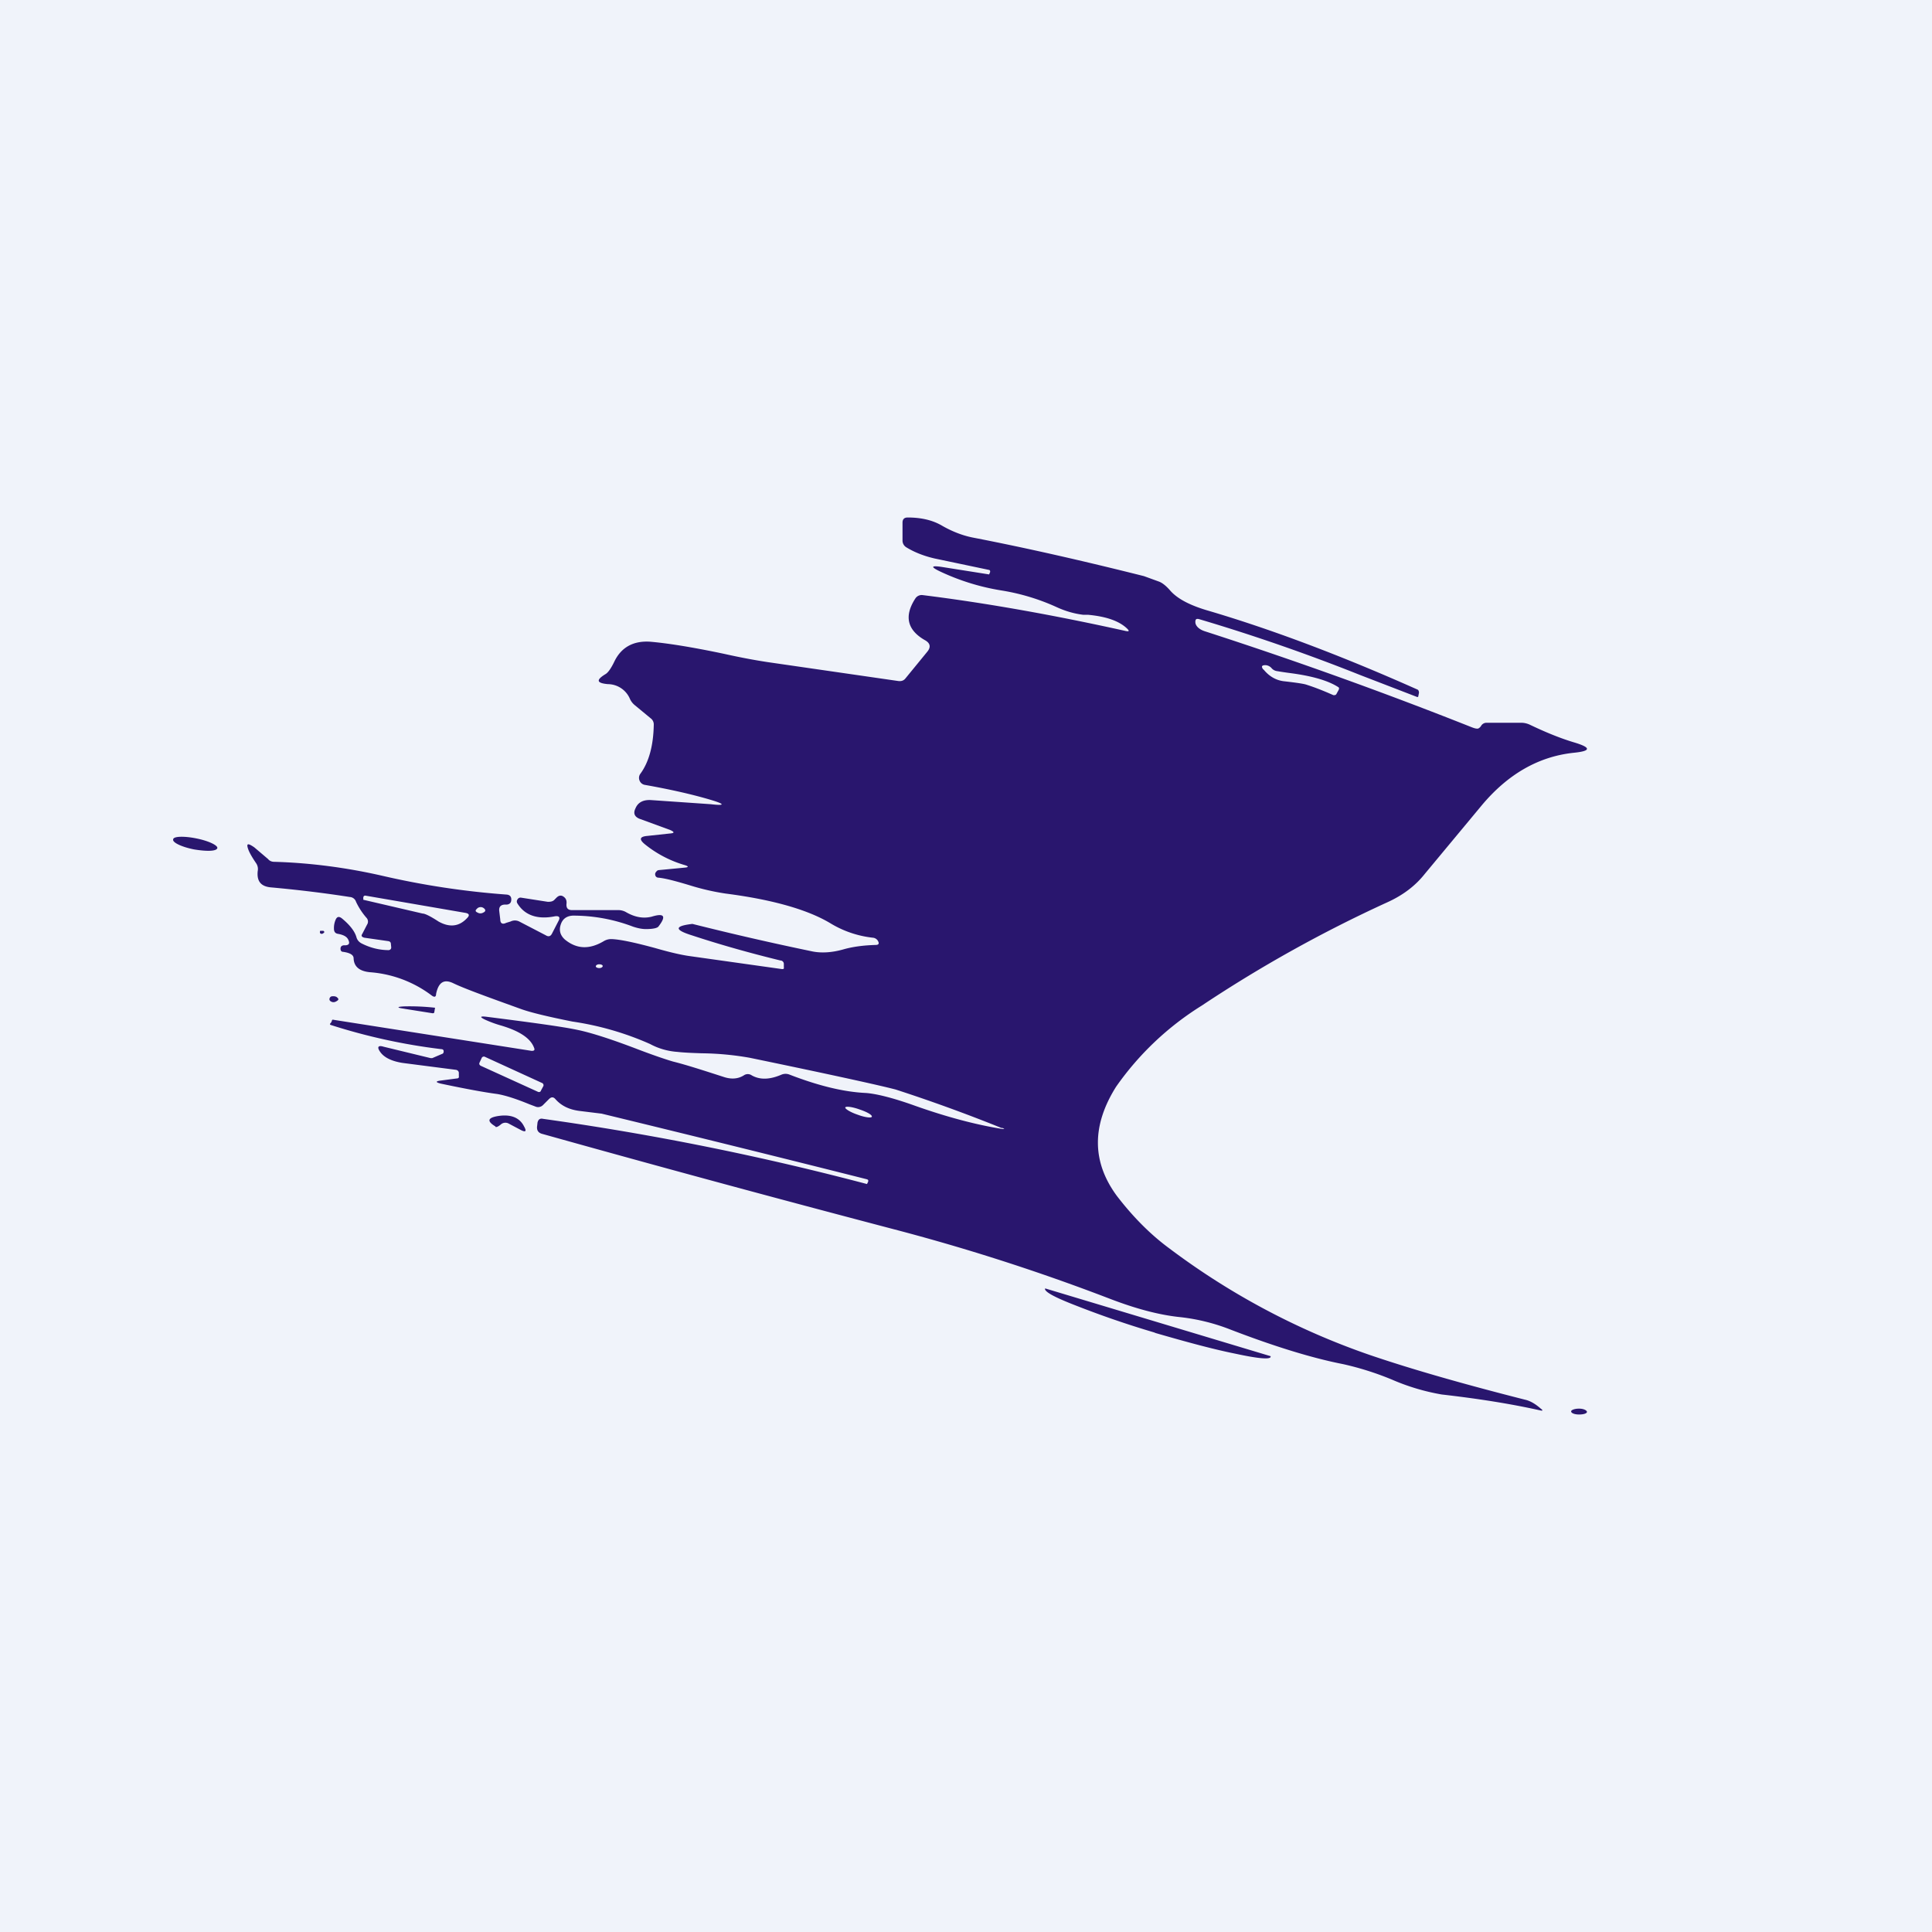 <svg width="56" height="56" viewBox="0 0 56 56" xmlns="http://www.w3.org/2000/svg"><path fill="#F0F3FA" d="M0 0h56v56H0z"/><path fill-rule="evenodd" d="M29.04 32.7a46.6 46.6 0 0 0-3.08-1.12c-.5-.13-1.91-.44-4.23-.92a8.47 8.47 0 0 0-1.39-.13c-.3-.01-.53-.02-.7-.04-.29-.02-.56-.1-.8-.23a8.63 8.63 0 0 0-2.25-.65c-.7-.14-1.2-.26-1.48-.36-1-.36-1.66-.6-1.97-.75-.27-.13-.43-.03-.5.31 0 .09-.05.1-.12.05a3.38 3.38 0 0 0-1.8-.68c-.3-.03-.46-.16-.47-.4 0-.1-.1-.16-.3-.19-.05 0-.08-.03-.08-.09s.03-.09.09-.1h.06c.1-.01.12-.06.08-.15-.04-.1-.14-.15-.29-.18-.09-.01-.13-.06-.13-.15a.6.6 0 0 1 .04-.24c.04-.11.1-.13.19-.06.23.19.37.37.42.54.02.08.07.14.14.18.27.14.54.2.8.2.05-.01.07-.04.07-.08l-.01-.1c0-.05-.03-.07-.07-.08l-.7-.1c-.07-.02-.1-.05-.06-.11l.14-.27a.16.16 0 0 0-.02-.2 2 2 0 0 1-.3-.46.2.2 0 0 0-.18-.14c-.64-.1-1.41-.2-2.3-.28-.28-.03-.4-.18-.37-.47a.3.3 0 0 0-.04-.22c-.13-.19-.2-.32-.23-.4-.07-.19-.02-.2.17-.07l.4.34c.04.05.1.08.18.08 1.05.03 2.1.17 3.11.4a23.58 23.58 0 0 0 3.63.55c.09.01.13.06.13.14 0 .09-.04.14-.13.15h-.07c-.11.01-.16.07-.15.18l.03.25c0 .12.07.15.17.1l.13-.04a.28.28 0 0 1 .25 0l.77.4c.08.05.14.03.18-.05l.18-.35c.07-.12.03-.17-.1-.15-.5.1-.87-.03-1.08-.37a.1.1 0 0 1 0-.12.1.1 0 0 1 .11-.05l.77.12c.08 0 .15-.01.2-.07l.05-.05c.08-.08.16-.08.24 0 .04.04.06.1.05.18-.01.12.04.18.16.18h1.35c.07 0 .14.02.2.05.27.16.52.2.76.14.36-.11.43-.02.2.28-.03.05-.16.08-.37.08-.1 0-.22-.02-.37-.07a4.87 4.87 0 0 0-1.75-.32c-.18.01-.3.1-.35.27-.05.16-.01.3.12.42.34.28.71.3 1.13.05a.42.42 0 0 1 .23-.06c.25.01.67.1 1.26.26.45.13.77.2.98.23l2.7.38c.04 0 .06-.01.05-.05v-.1a.1.1 0 0 0-.1-.1c-.9-.22-1.75-.46-2.57-.73-.51-.16-.5-.27.02-.33a85.06 85.06 0 0 0 3.49.8c.26.05.56.03.88-.06.28-.08.59-.12.94-.13.1 0 .11-.05.06-.13a.19.19 0 0 0-.14-.08 3 3 0 0 1-1.2-.4c-.65-.4-1.67-.7-3.07-.88a6.9 6.9 0 0 1-1.04-.24c-.4-.12-.7-.2-.9-.22-.06 0-.1-.04-.1-.1 0-.03.01-.05.03-.07a.1.1 0 0 1 .08-.05l.73-.07c.14-.01.14-.04 0-.08a3.3 3.3 0 0 1-1.14-.6c-.17-.14-.15-.22.07-.24l.65-.07c.14-.01.15-.04.02-.1l-.9-.33c-.14-.06-.18-.16-.11-.3.07-.17.22-.25.44-.24l1.74.12c.42.05.42 0 .02-.12-.5-.15-1.14-.3-1.93-.44a.2.2 0 0 1-.15-.12.2.2 0 0 1 .02-.2c.25-.34.38-.82.39-1.43a.22.22 0 0 0-.09-.18l-.46-.38a.51.51 0 0 1-.14-.18.7.7 0 0 0-.64-.43c-.33-.03-.35-.12-.07-.29.07-.04.16-.16.26-.37.2-.41.55-.6 1.03-.57.48.04 1.19.15 2.14.35.58.13 1 .2 1.26.24l3.8.55c.08.01.15-.01.2-.07l.63-.77c.12-.14.1-.26-.07-.35-.5-.29-.6-.69-.27-1.2a.22.22 0 0 1 .22-.1c1.85.23 3.81.58 5.88 1.04.1.02.11 0 .04-.07-.23-.22-.6-.35-1.13-.4h-.14c-.25-.03-.51-.1-.79-.23a6.24 6.24 0 0 0-1.55-.47 6.63 6.63 0 0 1-1.82-.56c-.27-.13-.25-.17.04-.13l1.39.22.03-.07c0-.03 0-.05-.03-.06l-1.57-.33c-.31-.07-.59-.18-.82-.32a.23.23 0 0 1-.12-.21v-.51c0-.1.05-.15.15-.15.4 0 .73.08 1 .24.28.16.58.28.88.34 1.6.31 3.26.69 4.97 1.12l.44.16c.1.04.21.13.33.27.2.22.53.4 1.02.55 1.88.55 3.92 1.32 6.12 2.3.04.01.06.05.06.1l-.02.1c0 .02-.02.03-.04.02l-1.66-.64a54.38 54.38 0 0 0-4.64-1.61c-.1-.03-.13 0-.12.11.02.1.12.19.28.24 2.69.87 5.26 1.8 7.73 2.78.1.04.17.05.2.03a.21.21 0 0 0 .07-.07.18.18 0 0 1 .16-.09h1.01c.08 0 .16.02.23.05.5.24.93.41 1.3.52.5.15.49.25-.02.3-1.02.11-1.9.62-2.65 1.51l-1.67 2.01c-.27.34-.63.61-1.07.81a38.8 38.8 0 0 0-5.39 3 8.52 8.52 0 0 0-2.48 2.35c-.71 1.13-.7 2.18.02 3.16.46.6.97 1.12 1.53 1.53a21.1 21.1 0 0 0 5.79 3.08c1.23.42 2.74.85 4.51 1.3.14.03.29.11.46.26.07.05.06.07-.02.05-.85-.19-1.8-.34-2.85-.46a6.28 6.28 0 0 1-1.44-.43 8.56 8.56 0 0 0-1.42-.45c-.87-.17-1.96-.5-3.26-1a5.7 5.7 0 0 0-1.44-.36c-.61-.06-1.3-.24-2.1-.55a59.5 59.5 0 0 0-6.3-2.02c-2.66-.7-6.03-1.6-10.1-2.74-.13-.03-.18-.11-.16-.24l.01-.09c.02-.09.07-.13.16-.11a80.36 80.36 0 0 1 9.39 1.89l.03-.06c.02-.05 0-.07-.04-.08a865.39 865.39 0 0 0-7.68-1.9l-.65-.08c-.3-.04-.52-.15-.69-.34-.06-.07-.12-.07-.19 0l-.17.17a.2.2 0 0 1-.23.04l-.16-.06c-.39-.16-.7-.26-.94-.3-.38-.05-.92-.15-1.63-.3-.16-.04-.16-.07 0-.09l.46-.06c.05 0 .07-.03.06-.07v-.1c-.01-.05-.04-.07-.08-.08l-1.55-.2c-.32-.05-.54-.16-.65-.32-.1-.14-.06-.2.1-.15l1.36.33h.05l.28-.12c.04-.01.05-.04.05-.08s-.03-.06-.07-.06a17.23 17.23 0 0 1-3.2-.7c-.03-.01-.03-.03-.02-.04a.22.22 0 0 0 .05-.08c0-.03.02-.04.05-.03l5.74.9c.07 0 .1-.02.07-.09-.1-.27-.41-.48-.94-.64a3.32 3.32 0 0 1-.47-.17c-.17-.08-.16-.11.02-.09 1.34.17 2.22.29 2.64.38.35.07.9.24 1.64.52.52.2.9.33 1.14.4.4.1.89.26 1.48.45.22.07.41.05.57-.05a.2.2 0 0 1 .23 0c.23.13.51.13.86-.02a.31.31 0 0 1 .24 0c.83.32 1.56.5 2.2.53.3.02.79.14 1.43.37.93.33 1.77.55 2.51.67.1.01.1 0 .01-.03Zm7.58-13.3c.17.21.38.33.63.35.34.04.55.07.63.1.25.08.5.18.77.3.04 0 .07 0 .09-.04l.06-.11c.02-.04.02-.07-.02-.09-.3-.19-.77-.32-1.38-.4a9.59 9.59 0 0 1-.4-.06.25.25 0 0 1-.14-.08.25.25 0 0 0-.18-.09c-.11 0-.13.04-.06.13Zm-26.09 6.68 1.72.4c.07 0 .23.08.46.23.32.18.6.15.83-.1.08-.08.06-.13-.05-.15l-2.9-.5c-.03 0-.05.01-.06.05V26.08Zm3.3.25c.07-.05.14-.05.2 0 .05.04.05.09-.02.12a.16.16 0 0 1-.17 0c-.07-.03-.07-.07 0-.12ZM17.47 28c0 .03-.04.06-.1.06-.05 0-.1-.02-.1-.05 0-.03.04-.06.1-.06.05 0 .1.02.1.05Zm-1.76 3.39-1.66-.76a.07.07 0 0 0-.09.04l-.06.13c-.02.04 0 .07.03.09l1.67.76c.03.01.07 0 .08-.04l.07-.13a.07.07 0 0 0-.04-.09Zm9.15.92c.21.08.4.1.41.06.02-.05-.14-.14-.35-.21-.22-.08-.4-.1-.42-.06-.01.04.15.14.36.21ZM6.3 24.58c-.02.1-.32.1-.68.04-.35-.07-.63-.2-.6-.29 0-.09.31-.1.66-.03.36.07.63.2.62.28Zm3.06 2.4h-.08c-.01.03-.01.05 0 .07.03.02.05.03.09 0 .04-.02.04-.05 0-.07Zm.22 2.04a.07.07 0 0 1-.03-.07c.01-.04.03-.06.06-.07.07-.01.13 0 .16.03.05.04.05.07 0 .1-.07.05-.13.05-.19.01Zm2.14.22.82.13c.03 0 .05-.01.05-.04l.02-.12a6.57 6.57 0 0 0-.88-.04c-.24.01-.24.04 0 .07Zm2.64 3.42c.02.02.08 0 .16-.07a.2.2 0 0 1 .23-.02l.34.18c.15.08.18.04.1-.1-.13-.26-.39-.36-.76-.3-.3.05-.32.15-.07.3Zm22.47 6.65v.02c-.02.08-.36.05-1.01-.09-.65-.13-1.42-.34-2.32-.6l-.05-.02a27.6 27.6 0 0 1-2.27-.78c-.62-.24-.91-.4-.89-.49h.02l6.52 1.96ZM46 40.92c0 .05-.1.08-.23.08s-.23-.04-.23-.09c0-.04.1-.08.23-.08s.23.05.23.1Z" fill="#29166E"/></svg>
